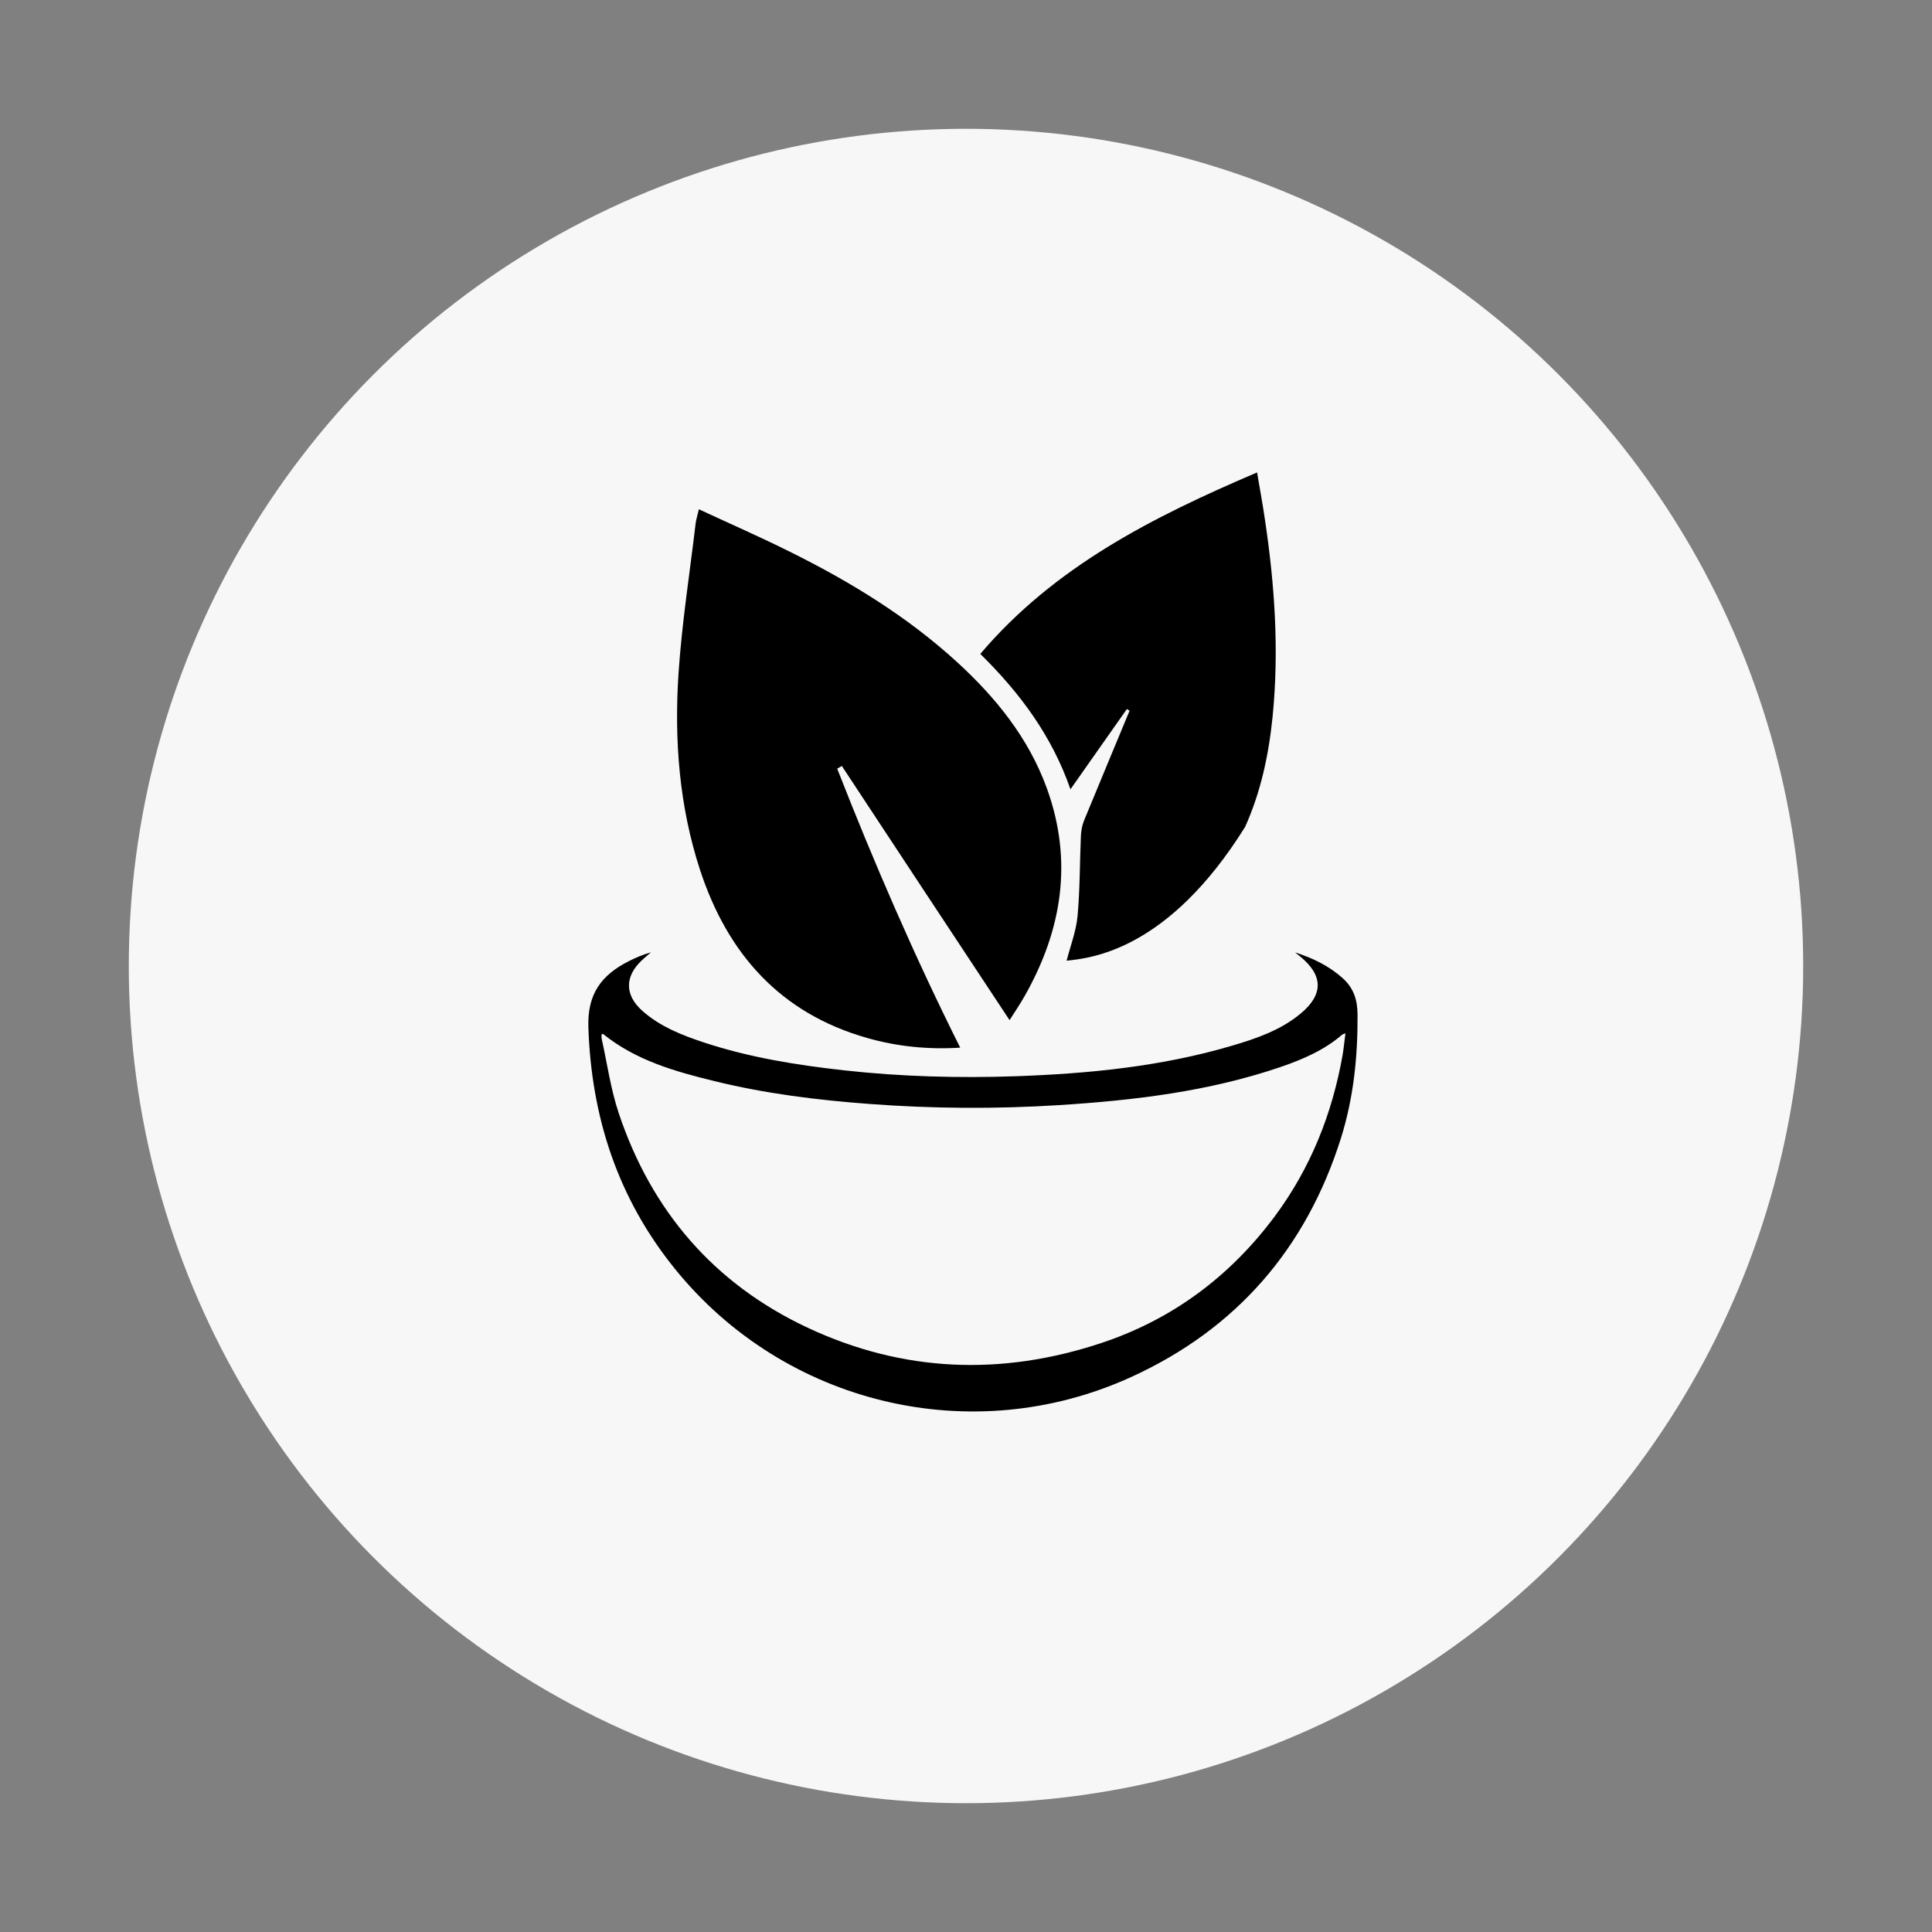 <?xml version="1.0" encoding="UTF-8"?>
<svg id="Layer_1" data-name="Layer 1" xmlns="http://www.w3.org/2000/svg" viewBox="0 0 150 150">
  <rect x="0" y="0" width="150" height="150" fill="#808080" stroke="none"/>
  <defs>
    <style>
      .cls-1 {
        fill: #f7f7f7;
      }
    </style>
  </defs>
  <circle class="cls-1" cx="75" cy="75" r="65"/>
  <g>
    <path d="M100.57,73.95c1.37,.44,2.62,1.05,3.67,1.99,.84,.75,1.15,1.66,1.16,2.82,.02,3.28-.31,6.5-1.3,9.64-2.7,8.54-8.11,14.78-16.25,18.5-12.37,5.66-26.94,2.15-35.46-8.4-4.42-5.47-6.48-11.76-6.71-18.77-.08-2.59,1.04-4.04,3.13-5.1,.55-.28,1.11-.52,1.73-.69-.24,.21-.48,.4-.71,.62-1.34,1.26-1.33,2.7,.04,3.92,1.37,1.22,3.05,1.88,4.76,2.45,3.54,1.17,7.21,1.76,10.9,2.17,4.42,.49,8.85,.61,13.29,.46,5.7-.2,11.36-.75,16.86-2.38,1.9-.56,3.78-1.21,5.33-2.51,1.76-1.48,1.72-2.96-.08-4.42-.12-.1-.24-.2-.37-.3Zm-53.86,6.33c0,.12-.02,.24,0,.35,.43,1.93,.7,3.91,1.32,5.77,2.54,7.62,7.41,13.28,14.69,16.69,7.39,3.46,15.03,3.75,22.76,1.19,5.53-1.83,10.01-5.17,13.49-9.84,2.78-3.74,4.46-7.95,5.27-12.53,.09-.54,.14-1.08,.22-1.68-.14,.05-.2,.06-.24,.09-1.4,1.21-3.07,1.93-4.79,2.52-5.57,1.9-11.36,2.59-17.19,2.96-4.91,.31-9.83,.28-14.74-.09-4.05-.3-8.07-.8-12.02-1.77-3.07-.75-6.11-1.61-8.64-3.65-.02-.02-.08,0-.13,0Z"/>
    <path d="M78.38,79.2c-4.37-6.61-8.7-13.17-13.02-19.73-.12,.07-.24,.14-.36,.21,2.86,7.31,5.98,14.52,9.55,21.66-2.57,.16-4.92-.1-7.22-.75-6.75-1.92-10.84-6.53-12.98-13.05-1.62-4.96-2.01-10.1-1.67-15.26,.26-3.89,.87-7.77,1.33-11.65,.04-.31,.14-.61,.25-1.09,2.47,1.15,4.86,2.19,7.19,3.36,4.62,2.3,9,4.98,12.84,8.49,3.03,2.77,5.57,5.91,6.99,9.82,2.04,5.64,1.18,10.99-1.72,16.11-.37,.66-.8,1.28-1.17,1.87Z"/>
    <path d="M82.81,74.6c.3-1.17,.74-2.3,.85-3.47,.19-2.07,.17-4.15,.26-6.23,.02-.4,.09-.81,.24-1.18,1.17-2.85,2.36-5.69,3.54-8.54-.07-.04-.14-.09-.21-.13-1.43,2.03-2.86,4.07-4.38,6.23-1.44-4.14-3.9-7.46-7-10.51,5.77-6.79,13.39-10.63,21.49-14.09,.21,1.26,.43,2.43,.6,3.6,.77,5.11,1.12,10.24,.6,15.4-.3,2.94-.91,5.81-2.13,8.52-5.97,9.58-11.94,10.19-13.88,10.39Z"/>
  </g>
</svg>